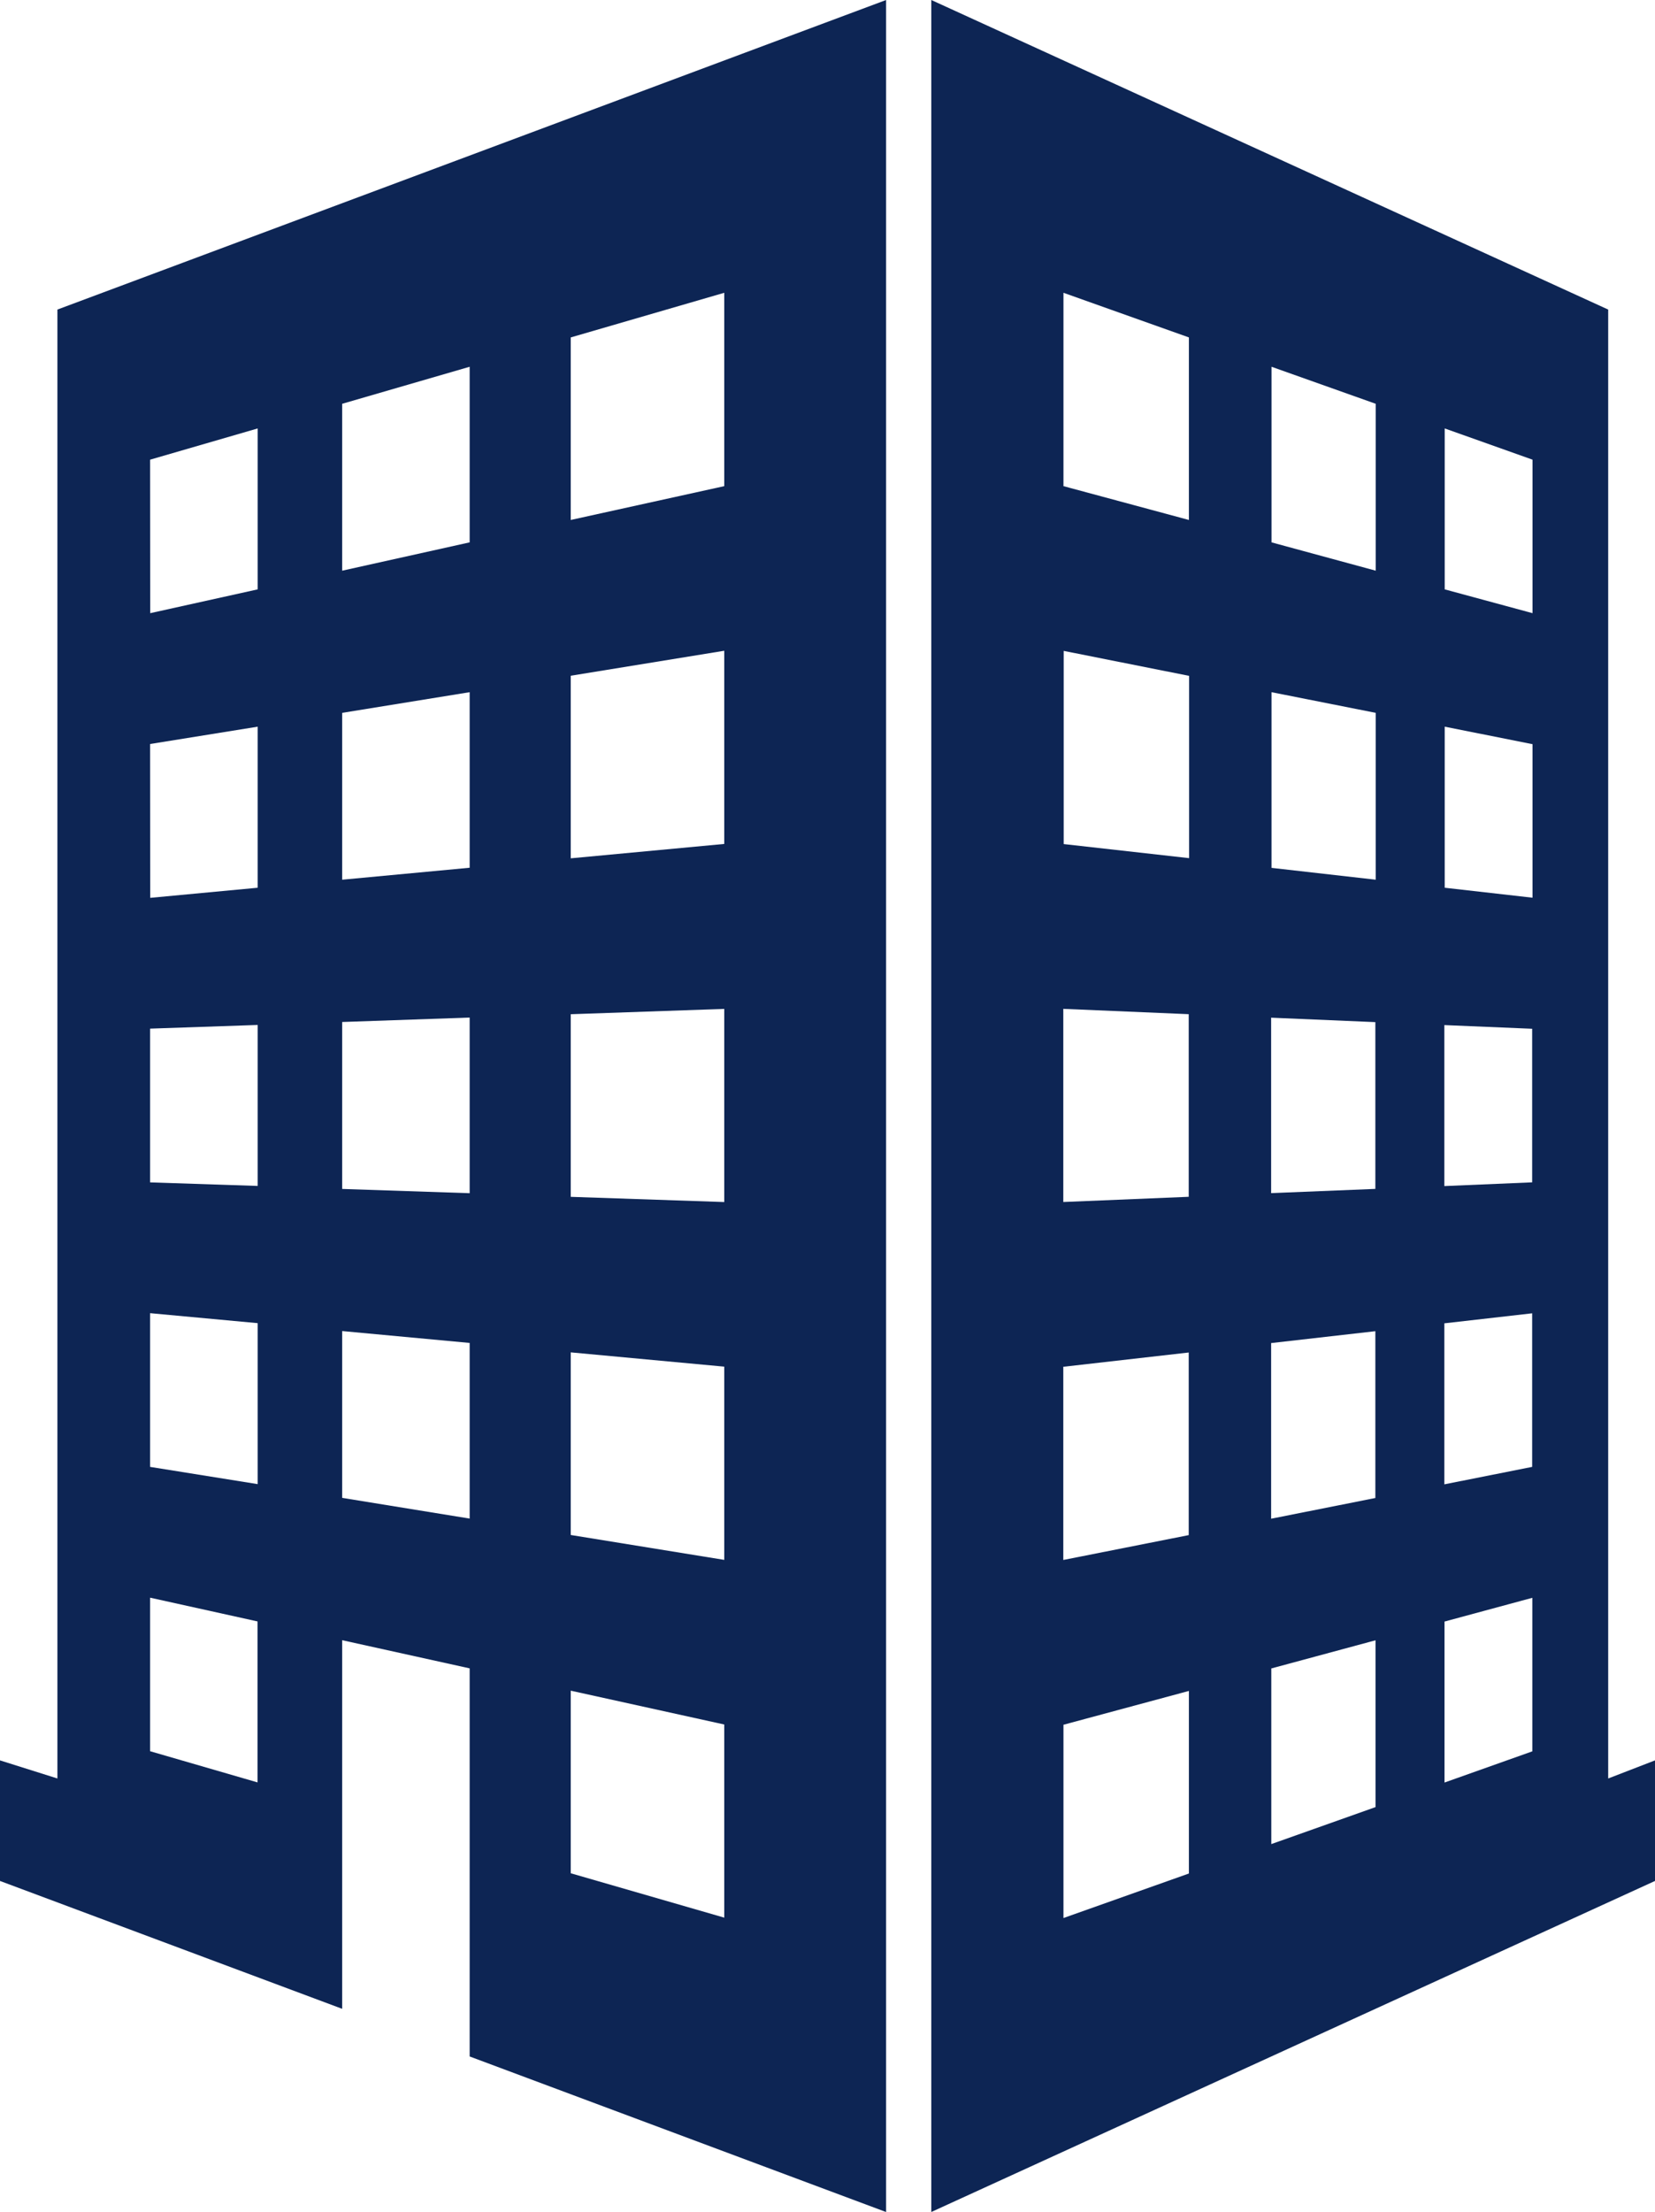 <svg id="グループ_4772" data-name="グループ 4772" xmlns="http://www.w3.org/2000/svg" width="39.178" height="52.326" viewBox="0 0 39.178 52.326">
  <path id="パス_5860" data-name="パス 5860" d="M13.511,44.313V39.994l3.634.8v4.569ZM3.553,41.426V37.794l2.544.562v3.808Zm9.958-5.115v-4.32l3.634.338V36.9ZM8.1,35.433V31.487l3.018.281v4.155ZM3.553,34.7V31.064L6.1,31.3v3.808Zm0-6.73V24.333L6.1,24.246v3.808Zm4.547.155V24.176l3.018-.105v4.155Zm5.411.187v-4.32l3.634-.126v4.569ZM3.553,17.6,6.1,17.19V21l-2.544.239ZM8.1,16.863l3.018-.489v4.153L8.1,20.81Zm5.411-.878,3.634-.591v4.57l-3.634.34ZM3.553,10.874,6.1,10.135v3.807l-2.544.563ZM8.1,9.552l3.018-.876V12.83L8.1,13.5Zm5.411-1.57,3.634-1.056V11.5l-3.634.8ZM20.976,0,1.359,7.323V42.071L0,41.643v2.852L8.1,47.52V38.8l3.018.666v9.181l9.858,3.68Z" fill="#0d2554"/>
  <path id="パス_5861" data-name="パス 5861" d="M25.175,40.8l2.969-.8v4.319l-2.969,1.053Zm4.92-1.332,2.467-.666v3.946l-2.467.875Zm4.1-1.109,2.079-.562v3.632l-2.079.738Zm-9.024-6.027,2.969-.338v4.32l-2.969.588Zm4.92-.561,2.467-.281v3.946l-2.467.49Zm4.1-.467,2.079-.237V34.7l-2.079.413Zm0-7.055,2.079.087v3.633l-2.079.088Zm-4.1-.175,2.467.105v3.945l-2.467.1Zm-4.92-.209,2.969.126v4.32l-2.969.123ZM34.2,21V17.19l2.079.414v3.632Zm-4.1-.47V16.374l2.467.489V20.81Zm-4.92-.563v-4.57l2.969.591V20.3ZM34.2,13.942V10.135l2.079.739v3.631Zm-4.1-1.112V8.676l2.467.876V13.5ZM25.175,11.5V6.926l2.969,1.056V12.3ZM22.046,0V52.326l17.132-7.831V41.643l-1.108.428V7.323Z" fill="#0d2554"/>
</svg>
